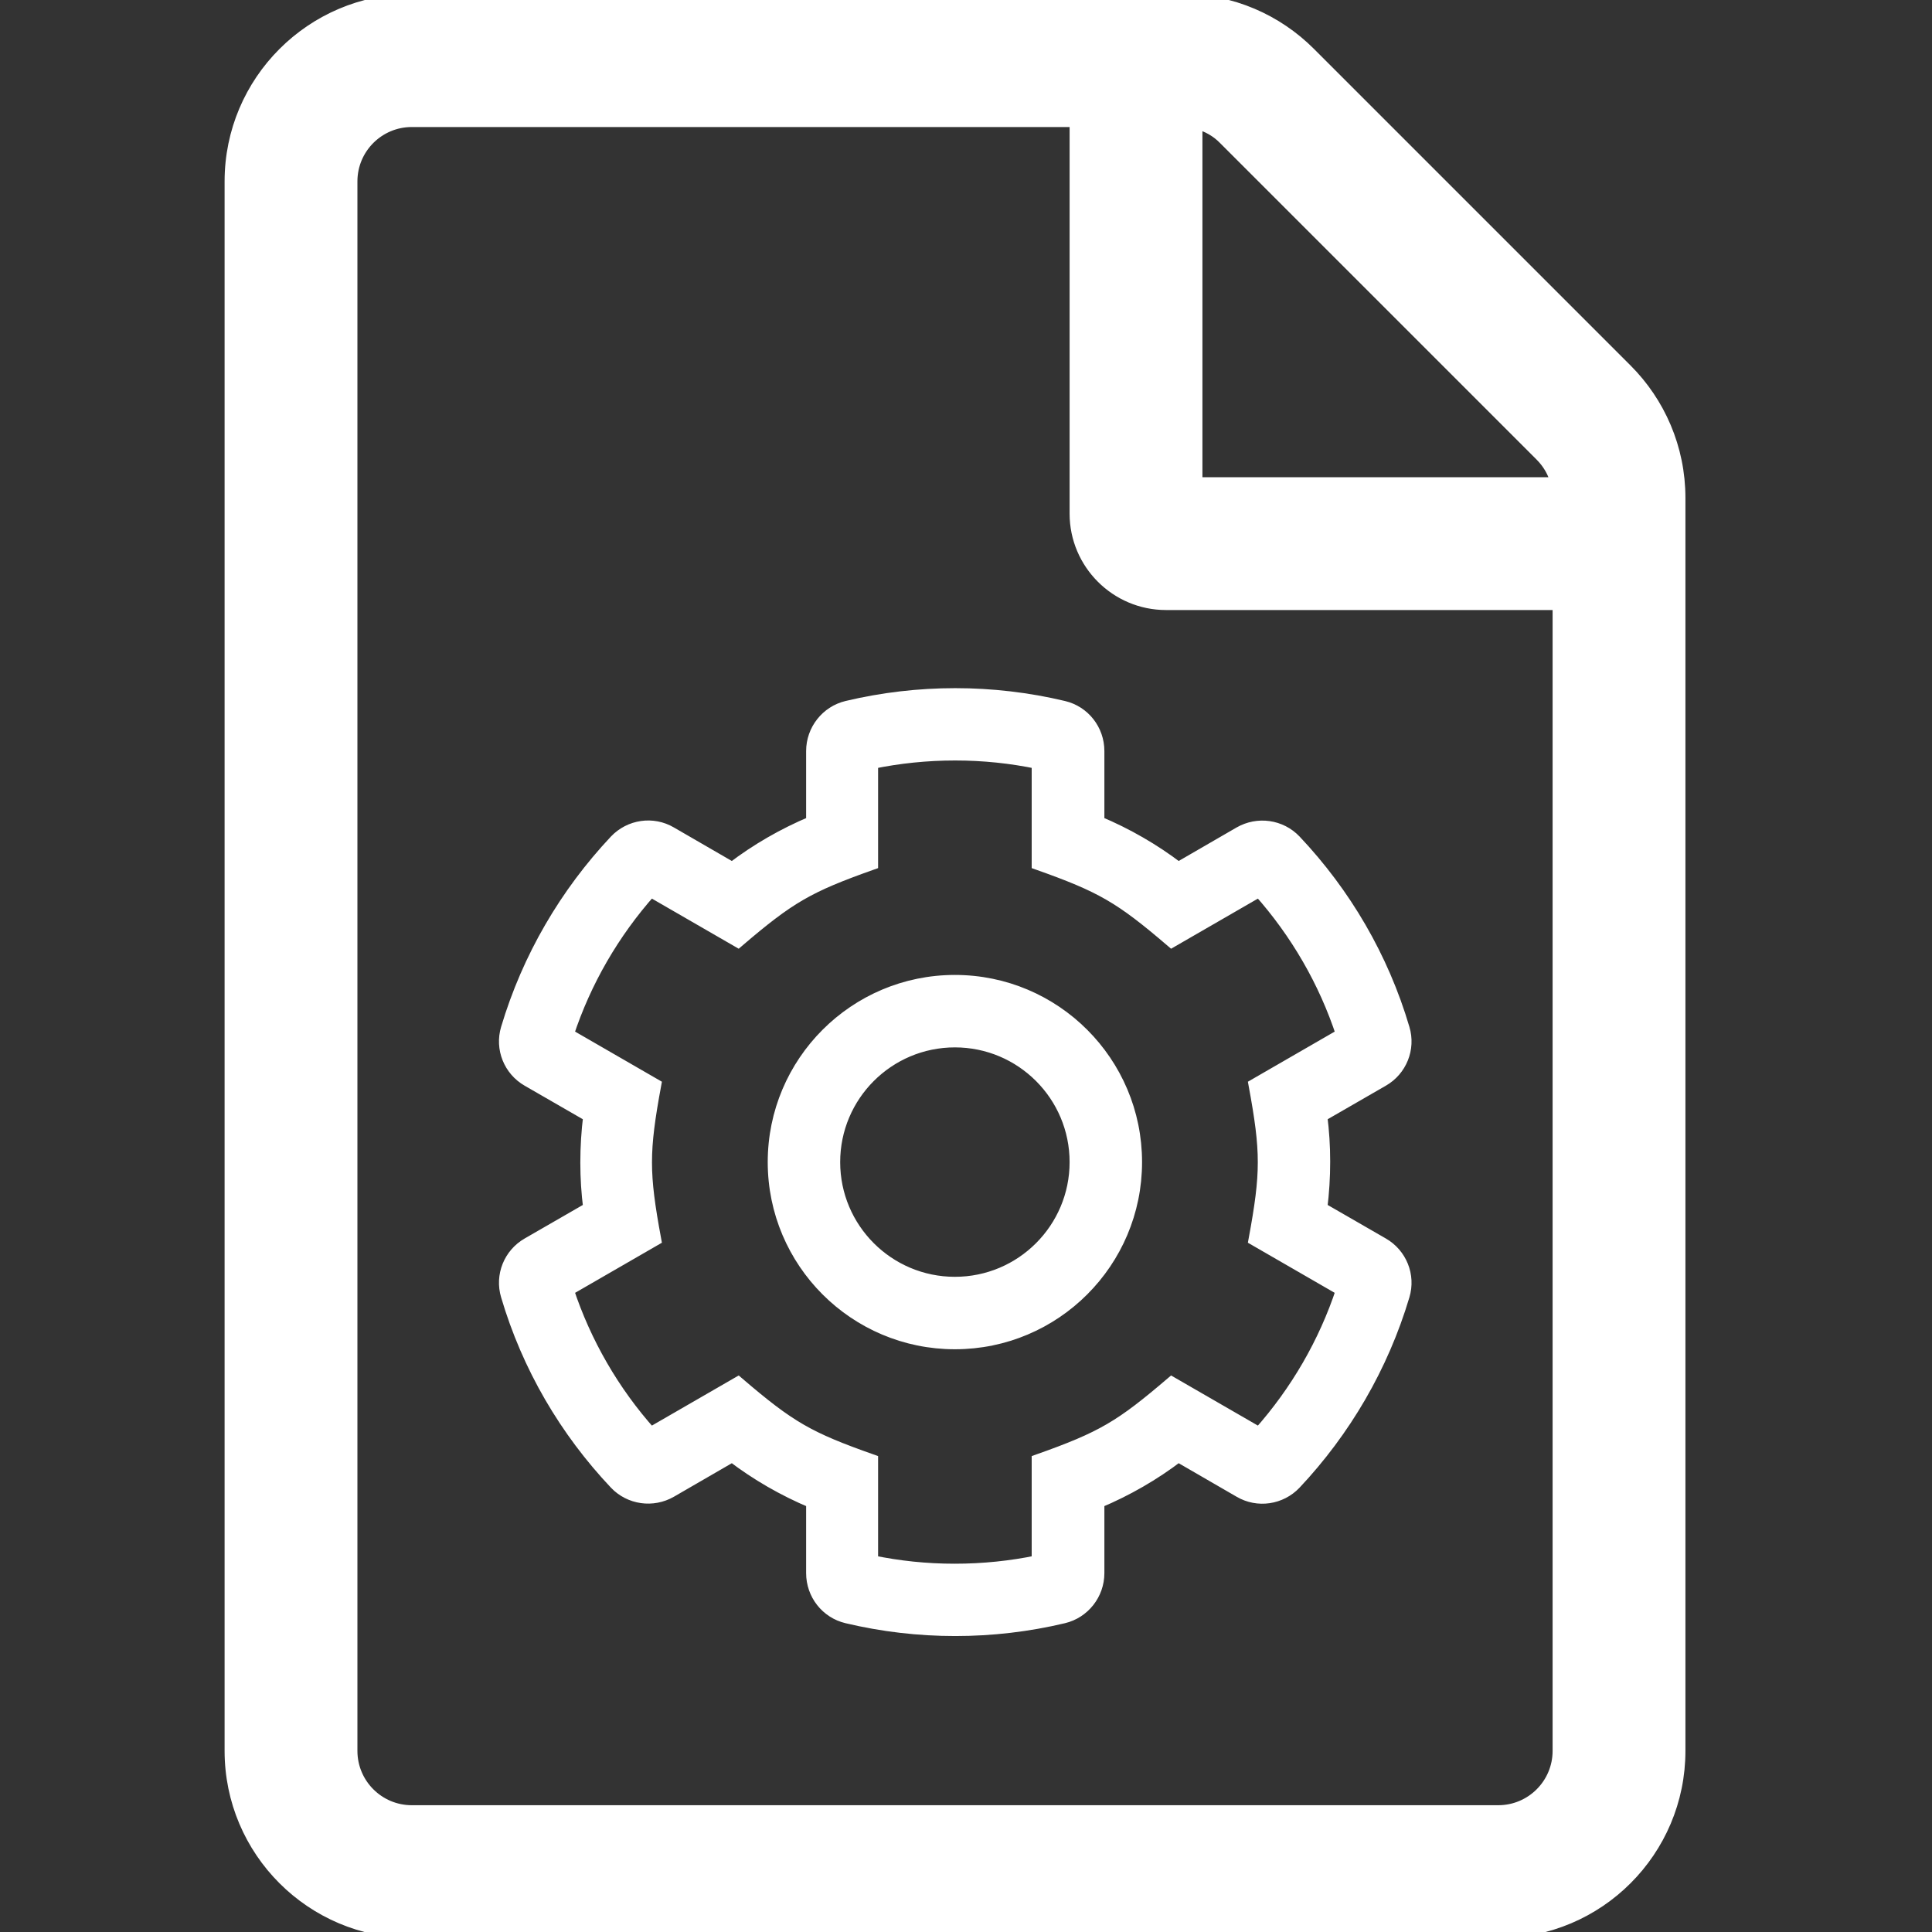 <?xml version="1.0" encoding="UTF-8"?>
<svg id="Layer_1" data-name="Layer 1" xmlns="http://www.w3.org/2000/svg" viewBox="0 0 80 80">
  <rect x="0" y="0" width="80" height="80" fill="#333333" stroke="none"/>
  <defs>
    <style>
      .cls-1 {
        fill: #fff;
        stroke: #fff;
        stroke-miterlimit: 10;
        stroke-width: .5px;
      }
    </style>
  </defs>
  <path class="cls-1" d="m69.54,20.62v51.88c0,4.14-3.36,7.5-7.5,7.5H17.05c-4.14,0-7.5-3.36-7.5-7.5V7.51c0-4.14,3.36-7.5,7.5-7.51h31.88c2.07,0,3.94.84,5.3,2.2l13.11,13.11c1.36,1.36,2.2,3.24,2.2,5.31Zm-5,51.88V25.01h-16.26c-2.06,0-3.74-1.68-3.74-3.74h0V5.01h-27.49c-1.38,0-2.5,1.12-2.5,2.5v64.99c0,1.38,1.12,2.5,2.5,2.5h44.99c1.38,0,2.5-1.12,2.5-2.5ZM50.7,5.75c-.31-.32-.71-.55-1.16-.66v14.92h14.92c-.11-.45-.34-.84-.66-1.16l-13.11-13.11Z"/>
  <path class="cls-1" d="m58.12,53.65c-.88,2.95-2.44,5.6-4.49,7.78-.6.63-1.55.77-2.3.33l-2.54-1.47c-1.01.77-2.12,1.41-3.31,1.91v2.94c0,.87-.6,1.63-1.44,1.83-2.94.7-6.03.7-8.97,0-.85-.2-1.44-.96-1.44-1.83v-2.94c-1.19-.5-2.3-1.14-3.31-1.91l-2.54,1.47c-.75.43-1.7.3-2.3-.33-2.06-2.18-3.62-4.83-4.49-7.78-.25-.83.11-1.72.86-2.15l2.55-1.47c-.08-.63-.12-1.24-.12-1.89s.04-1.29.12-1.93l-2.55-1.47c-.75-.43-1.11-1.32-.86-2.15.88-2.95,2.44-5.6,4.49-7.78.6-.63,1.55-.77,2.3-.33l2.54,1.47c1.01-.77,2.12-1.41,3.31-1.91v-2.94c0-.87.6-1.63,1.44-1.83,2.94-.7,6.03-.7,8.97,0,.85.2,1.44.96,1.44,1.83v2.94c1.19.5,2.3,1.14,3.31,1.91l2.54-1.47c.75-.43,1.7-.3,2.3.33,2.06,2.18,3.62,4.83,4.49,7.78.25.83-.11,1.72-.86,2.15l-2.55,1.47c.08.63.12,1.24.12,1.89s-.04,1.29-.12,1.93l2.55,1.47c.75.43,1.11,1.32.86,2.15Zm-2.55-.23l-3.62-2.09c.51-2.77.51-3.64,0-6.41l3.62-2.09c-.72-2.19-1.89-4.21-3.43-5.94l-3.62,2.09c-2.14-1.83-2.9-2.27-5.55-3.21v-4.18c-1.11-.23-2.24-.35-3.42-.35s-2.33.12-3.44.35v4.18c-2.65.94-3.41,1.38-5.55,3.21l-3.62-2.09c-1.54,1.73-2.71,3.75-3.43,5.94l3.62,2.09c-.51,2.77-.51,3.65,0,6.41l-3.62,2.09c.72,2.18,1.89,4.21,3.43,5.93l3.62-2.09c2.16,1.85,2.92,2.28,5.55,3.21v4.18c1.11.23,2.24.35,3.42.35s2.33-.12,3.44-.35v-4.18c2.69-.95,3.44-1.41,5.55-3.21l3.62,2.09c1.54-1.73,2.71-3.75,3.43-5.93Zm-8.53-5.3c0,4.14-3.36,7.5-7.5,7.5s-7.5-3.36-7.5-7.5,3.36-7.5,7.5-7.5,7.5,3.36,7.5,7.5Zm-2.5,0c0-2.76-2.24-5-5-5s-5,2.24-5,5,2.24,5,5,5,5-2.24,5-5Z"/>
</svg>